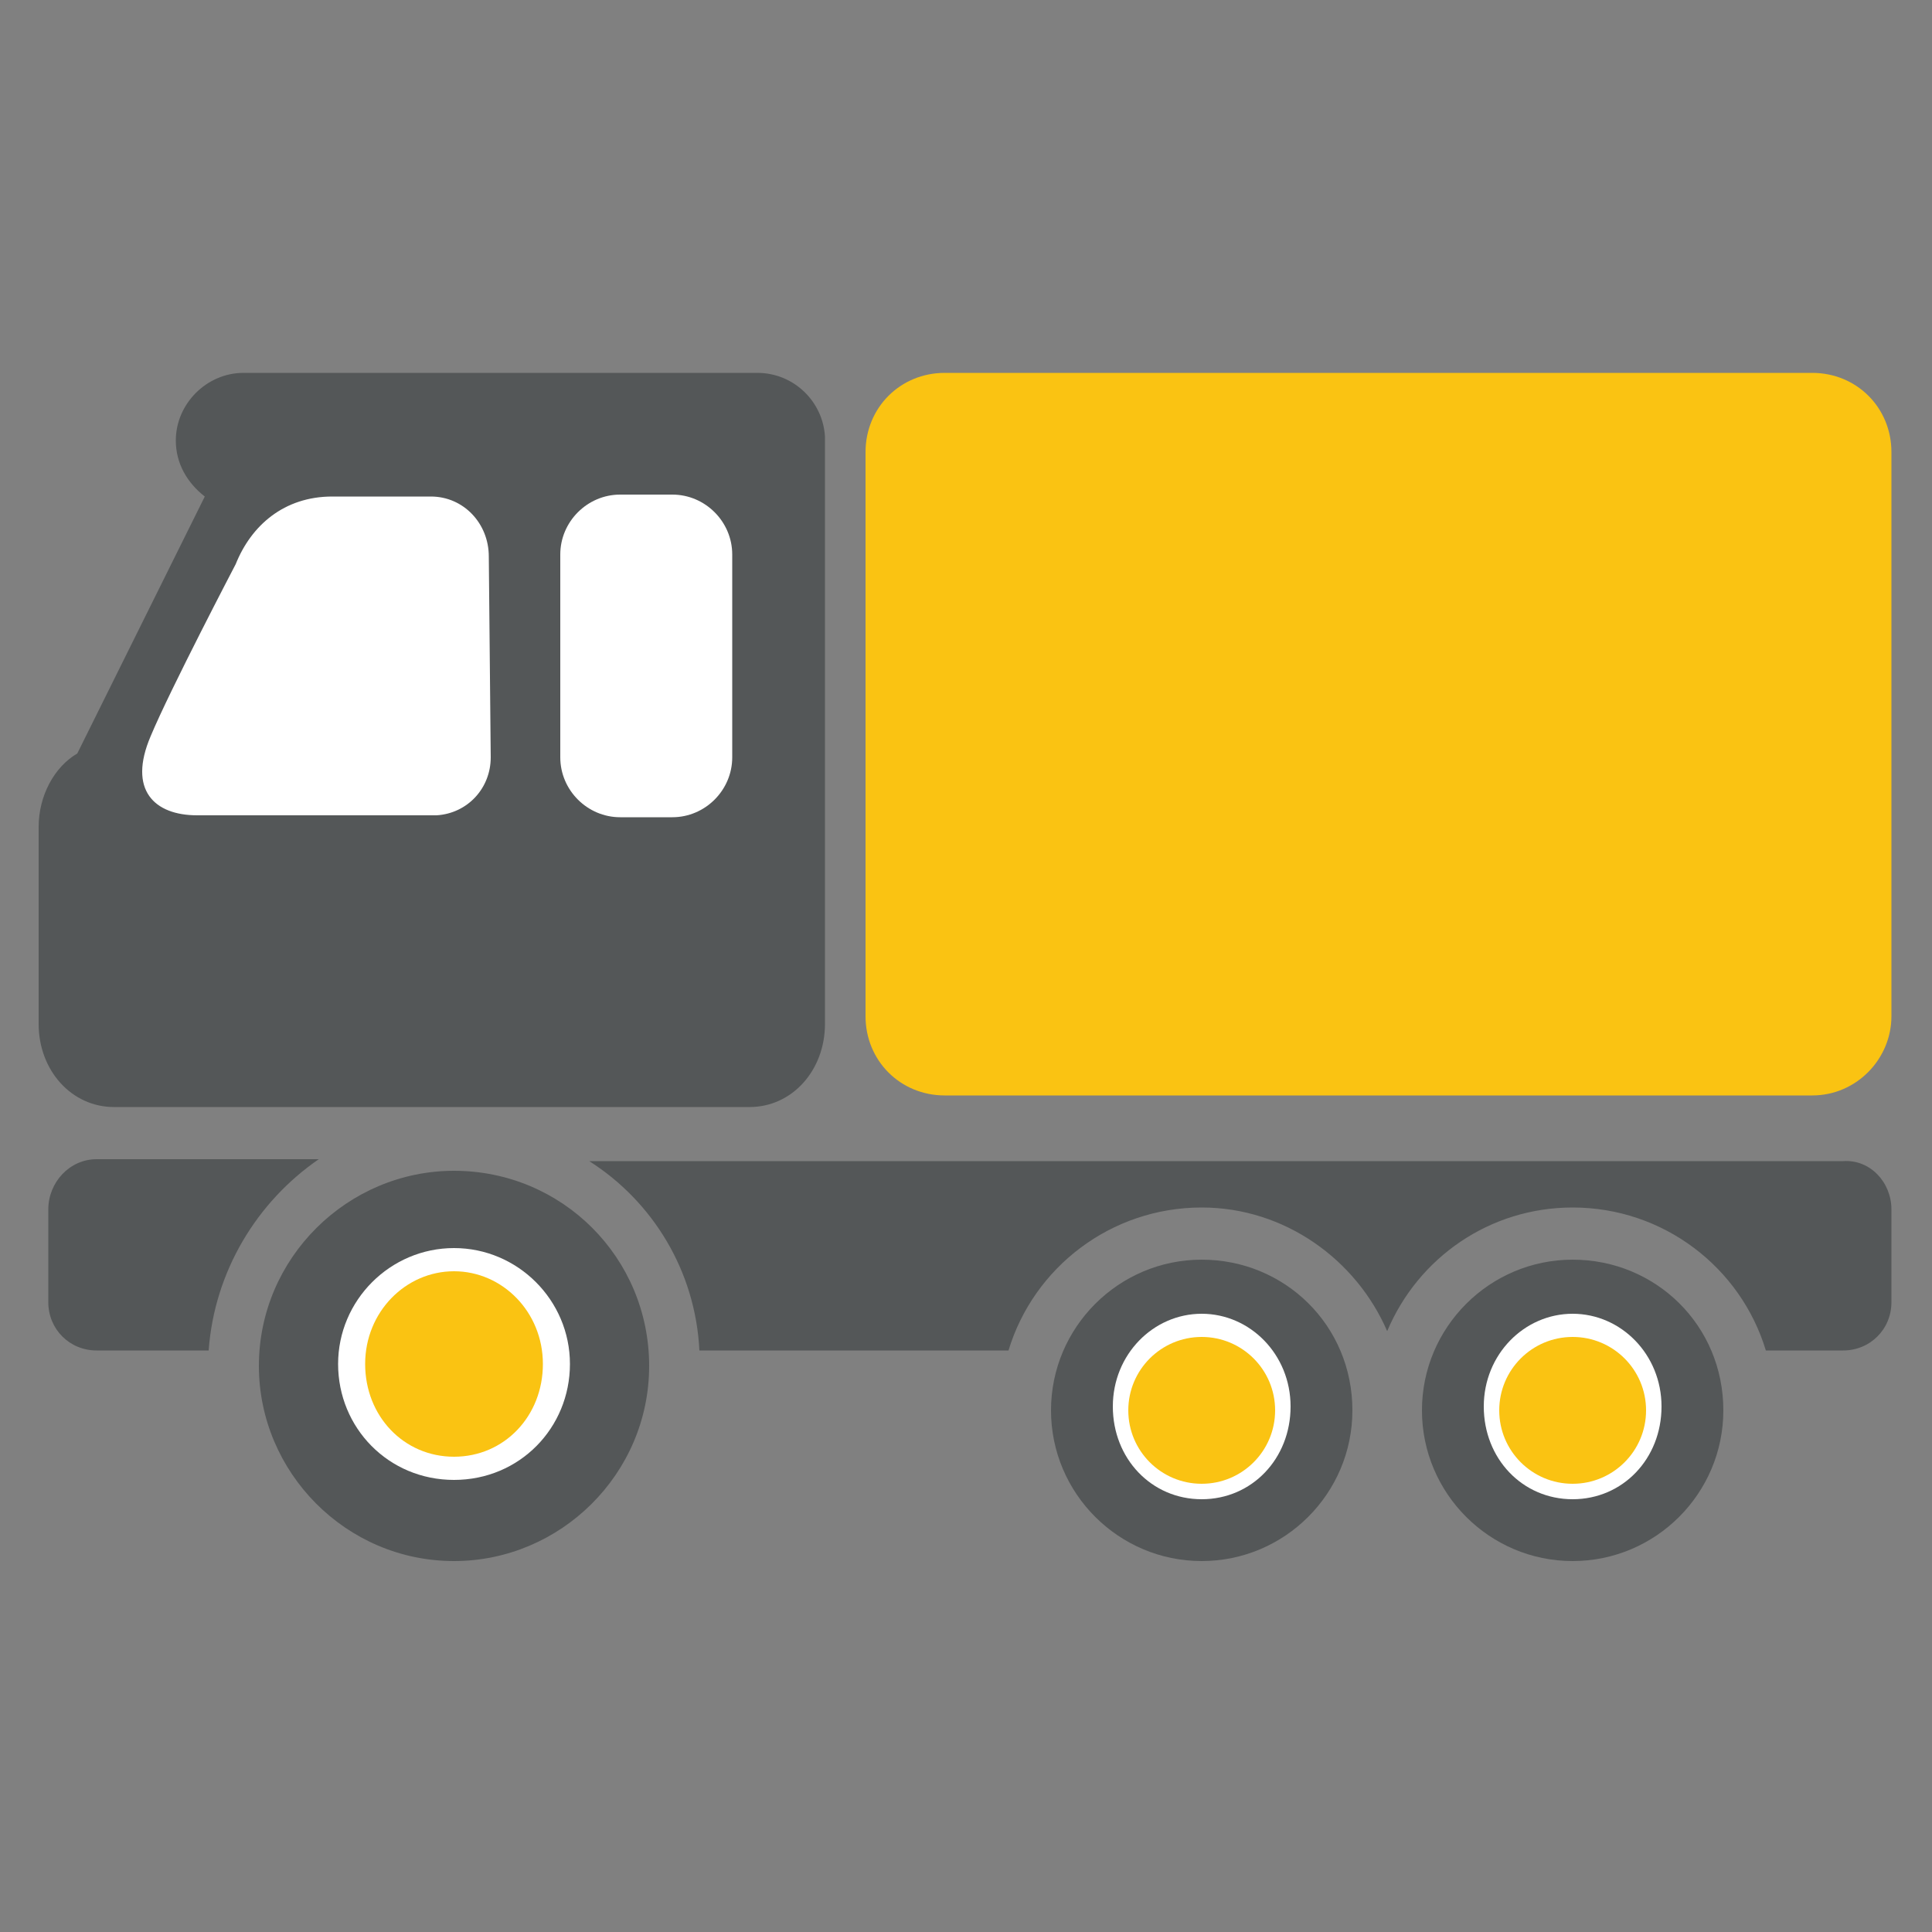 <?xml version="1.0" encoding="utf-8"?>
<!-- Generator: Adobe Illustrator 19.0.0, SVG Export Plug-In . SVG Version: 6.00 Build 0)  -->
<svg version="1.1" id="Layer_1" xmlns="http://www.w3.org/2000/svg" xmlns:xlink="http://www.w3.org/1999/xlink" x="0px" y="0px"
	 viewBox="-255 347 100 100" style="enable-background:new -255 347 100 100;" xml:space="preserve">
<rect x="-255" y="347" width="100" height="100" fill="#808080" stroke="none"/>
<style type="text/css">
	.st0{fill:#545758;}
	.st1{fill:#FFFFFF;}
	.st2{fill:#FAC312;}
</style>
<path class="st0" d="M-192.8,412.2c-4.3,0-7.8,3.5-7.8,7.8s3.5,7.8,7.8,7.8s7.8-3.5,7.8-7.8C-185,415.6-188.5,412.2-192.8,412.2z"/>
<path class="st1" d="M-192.8,424.6c-2.6,0-4.6-2.1-4.6-4.8s2.1-4.8,4.6-4.8s4.6,2.1,4.6,4.8S-190.2,424.6-192.8,424.6z"/>
<path class="st0" d="M-173.6,412.2c-4.3,0-7.8,3.5-7.8,7.8s3.5,7.8,7.8,7.8s7.8-3.5,7.8-7.8C-165.8,415.6-169.3,412.2-173.6,412.2z"
	/>
<path class="st0" d="M-244.2,416.9h-5.8c-1.4,0-2.5-1.1-2.5-2.5v-4.8c0-1.4,1.1-2.6,2.5-2.6h11.5
	C-241.7,409.2-243.9,412.8-244.2,416.9z"/>
<path class="st0" d="M-157.1,409.6v4.8c0,1.4-1.1,2.5-2.5,2.5h-4c-1.3-4.3-5.3-7.4-10-7.4c-4.3,0-8,2.6-9.6,6.4
	c-1.6-3.7-5.3-6.4-9.6-6.4c-4.7,0-8.7,3.1-10,7.4h-16c-0.2-4.1-2.4-7.7-5.7-9.8h64.9C-158.2,407-157.1,408.2-157.1,409.6z"/>
<path class="st0" d="M-231.5,407.6c-5.5,0-10.1,4.5-10.1,10.1c0,5.5,4.5,10.1,10.1,10.1c5.5,0,10.1-4.5,10.1-10.1
	S-225.9,407.6-231.5,407.6z"/>
<path class="st1" d="M-231.5,423.6c-3.4,0-6-2.7-6-6s2.7-6,6-6s6,2.7,6,6S-228.1,423.6-231.5,423.6z"/>
<path class="st0" d="M-212.3,369.6c-0.1-1.8-1.6-3.3-3.5-3.3h-26.6c-1.9,0-3.5,1.6-3.5,3.5c0,1.2,0.6,2.2,1.5,2.9L-251,386
	c-1.2,0.7-2,2.2-2,3.8V400c0,2.4,1.7,4.3,3.9,4.3h32.9c2.2,0,3.9-1.9,3.9-4.3L-212.3,369.6L-212.3,369.6z"/>
<path class="st1" d="M-229.6,386.2c0,1.6-1.2,2.9-2.8,3c0,0-10.2,0-12.4,0s-3.6-1.3-2.4-4.1c1-2.4,4.4-8.9,4.4-8.9
	c0.8-2,2.5-3.5,5-3.5h5.1c1.7,0,3,1.4,3,3.1L-229.6,386.2L-229.6,386.2z"/>
<path class="st1" d="M-217.1,386.2c0,1.7-1.4,3.1-3.1,3.1h-2.7c-1.7,0-3.1-1.4-3.1-3.1v-10.5c0-1.7,1.4-3.1,3.1-3.1h2.7
	c1.7,0,3.1,1.4,3.1,3.1V386.2z"/>
<path class="st2" d="M-161.2,403.7h-44.9c-2.3,0-4.1-1.8-4.1-4.1v-29.2c0-2.3,1.8-4.1,4.1-4.1h44.9c2.3,0,4.1,1.8,4.1,4.1v29.2
	C-157.1,401.8-158.9,403.7-161.2,403.7z"/>
<path class="st1" d="M-173.6,424.6c-2.6,0-4.6-2.1-4.6-4.8s2.1-4.8,4.6-4.8s4.6,2.1,4.6,4.8S-171,424.6-173.6,424.6z"/>
<path class="st2" d="M-231.5,422.4c-2.6,0-4.6-2.1-4.6-4.8s2.1-4.8,4.6-4.8s4.6,2.1,4.6,4.8S-228.9,422.4-231.5,422.4z"/>
<path class="st2" d="M-192.8,423.8c-2.1,0-3.8-1.7-3.8-3.8s1.7-3.8,3.8-3.8s3.8,1.7,3.8,3.8S-190.7,423.8-192.8,423.8z"/>
<path class="st2" d="M-173.6,423.8c-2.1,0-3.8-1.7-3.8-3.8s1.7-3.8,3.8-3.8s3.8,1.7,3.8,3.8S-171.5,423.8-173.6,423.8z"/>
</svg>
